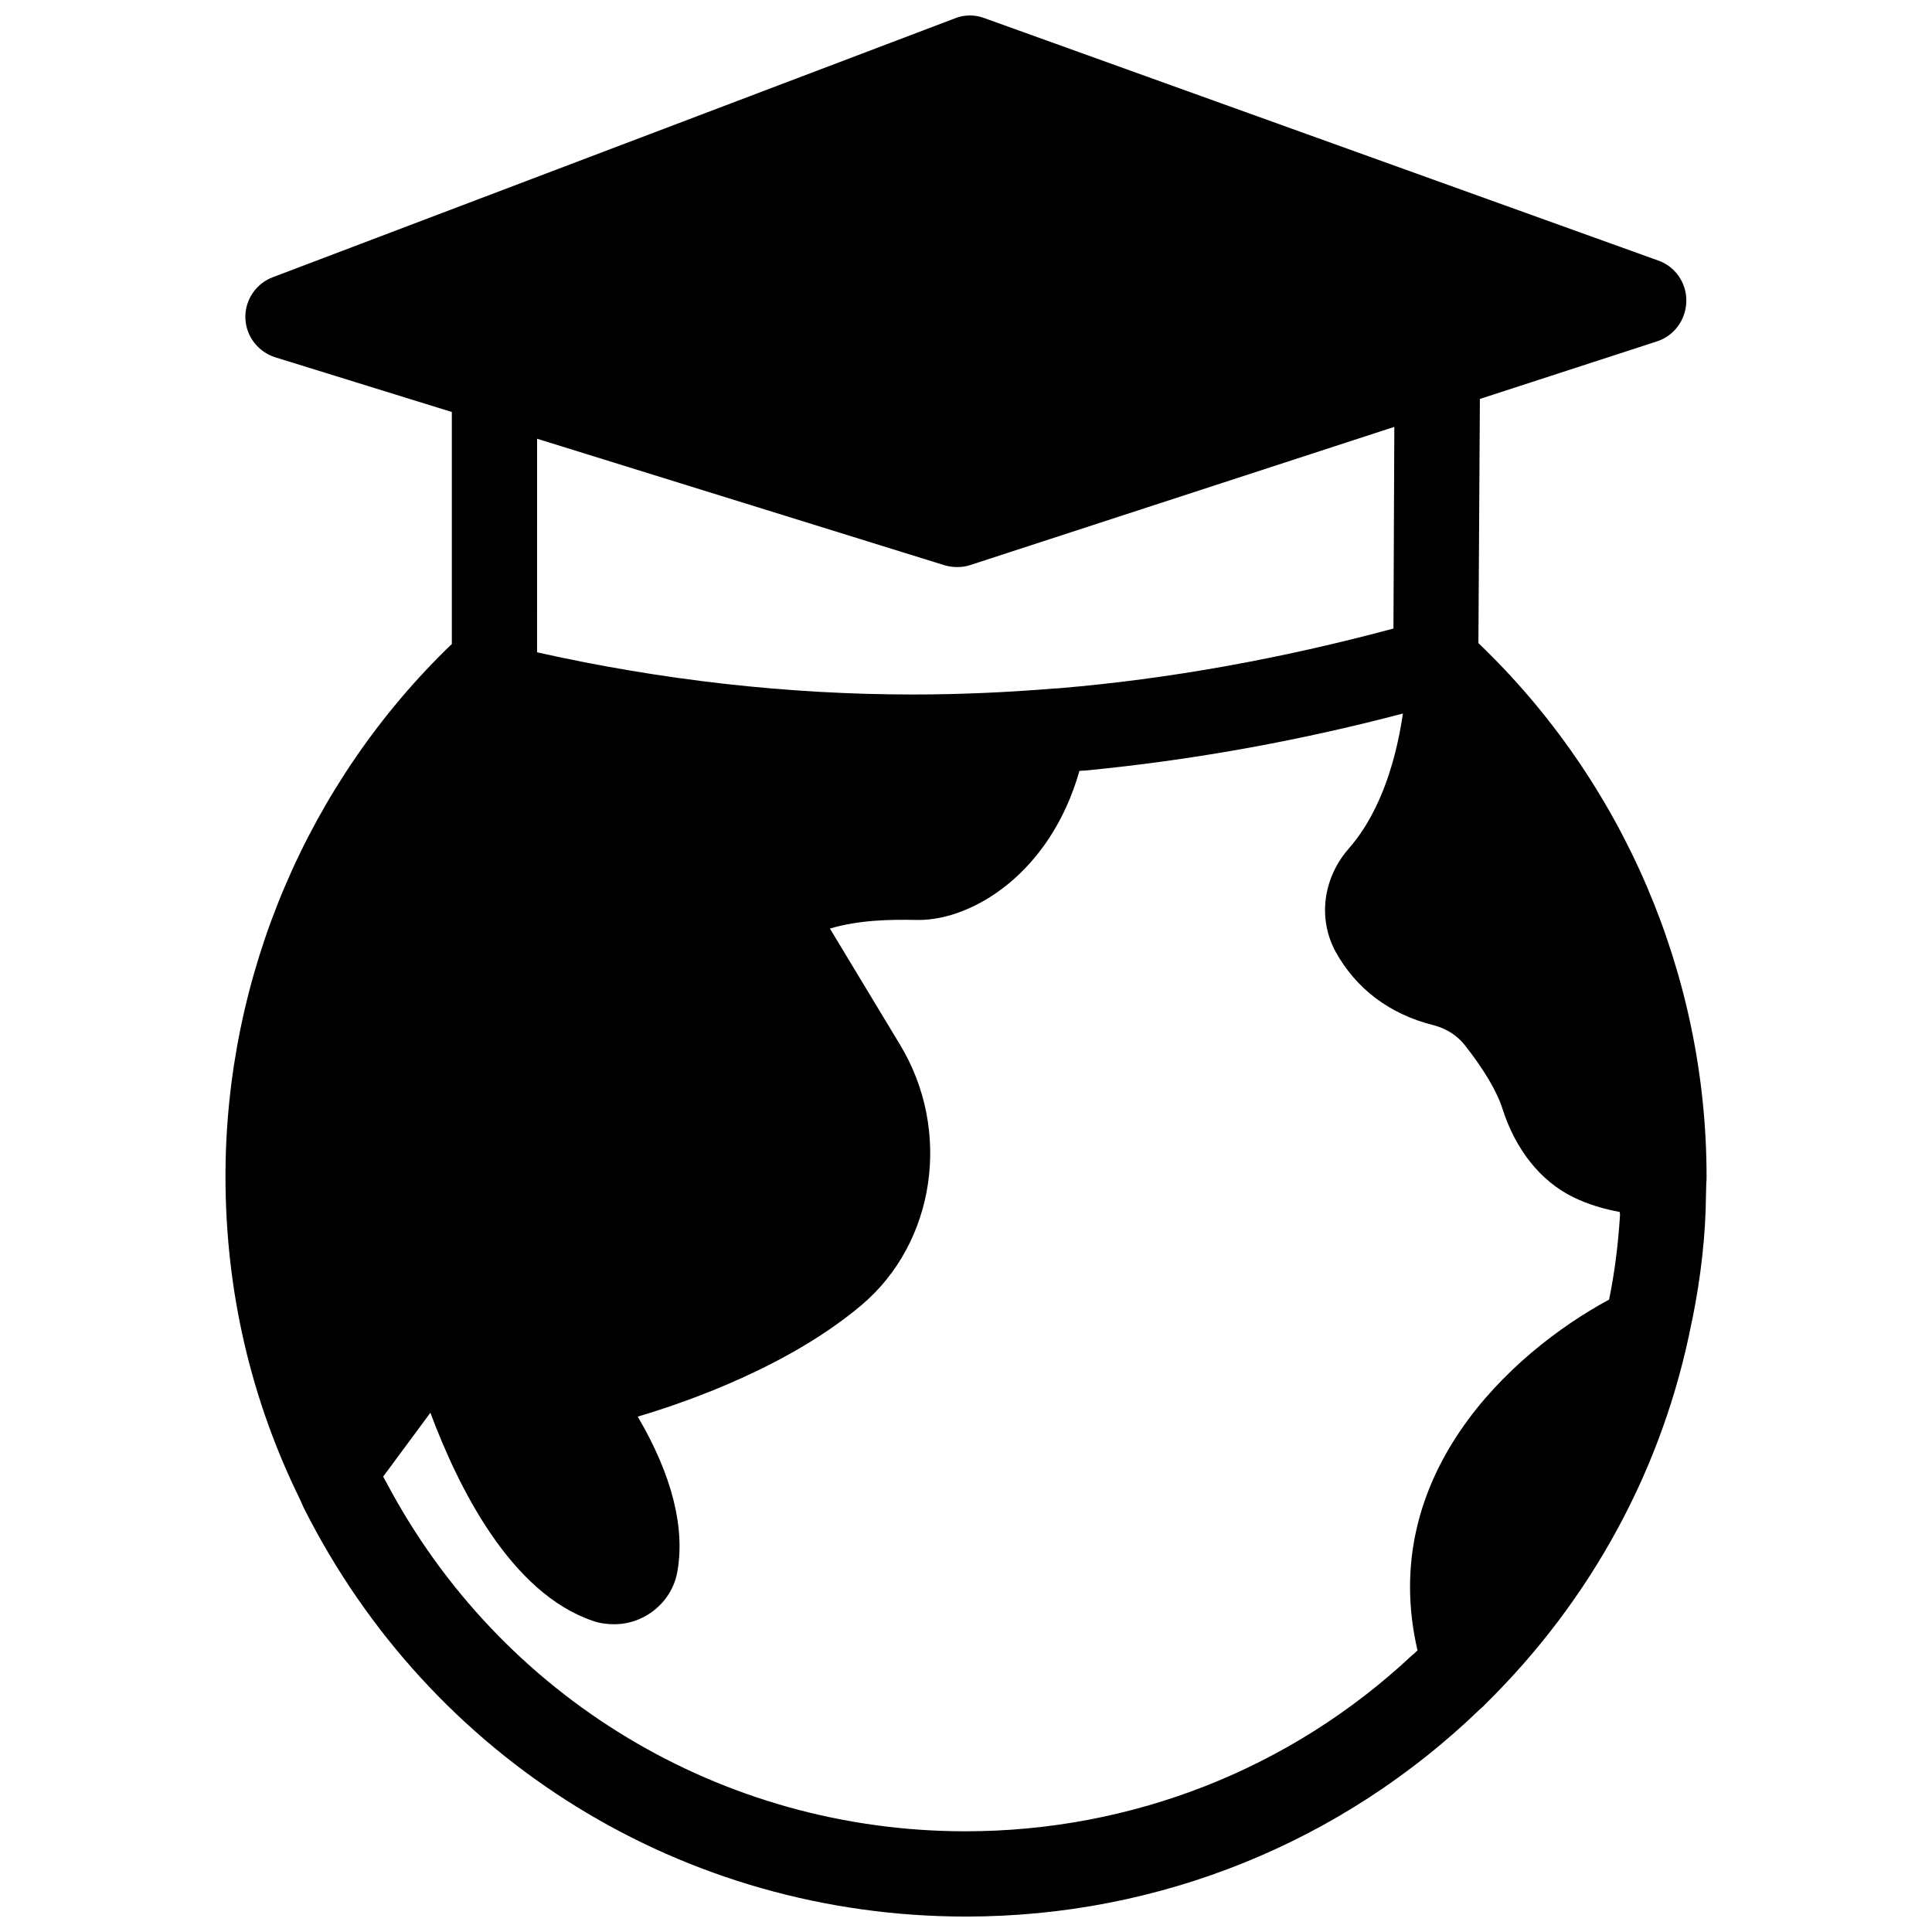 <?xml version="1.0" encoding="UTF-8"?>
<!-- Uploaded to: SVG Find, www.svgfind.com, Generator: SVG Find Mixer Tools -->
<svg width="800px" height="800px" version="1.1" viewBox="144 144 512 512" xmlns="http://www.w3.org/2000/svg">
 <defs>
  <clipPath id="a">
   <path d="m203 148.09h394v503.81h-394z"/>
  </clipPath>
 </defs>
 <g clip-path="url(#a)">
  <path d="m535.79 314.43 0.395-64.707 46.996-15.273c4.566-1.496 7.637-5.824 7.715-10.629 0.078-4.801-2.914-9.211-7.477-10.785l-178.54-64.234c-1.258-0.473-2.519-0.707-3.777-0.707-1.418 0-2.754 0.234-4.094 0.789l-180.66 68.562c-4.488 1.652-7.477 6.062-7.32 10.863 0.156 4.801 3.387 8.973 7.949 10.391l46.762 14.484v61.48c-38.102 36.605-59.984 87.93-59.984 141.07 0 30.309 6.691 59.117 19.836 85.805l0.867 1.969c33.613 66.914 100.76 108.4 175.55 108.4 51.168 0 99.582-19.602 136.19-54.945 0.473-0.395 1.023-0.867 1.258-1.18 28.418-27.867 47.391-62.977 54.867-101.47l0.234-1.023c2.203-10.941 3.465-22.121 3.543-32.59l0.078-3.07c0.078-0.629 0.078-1.18 0.078-1.812 0.004-53.297-22.039-104.62-60.457-141.38zm-249.46-54.16 108 33.535c1.102 0.316 2.281 0.473 3.387 0.473 1.102 0 2.363-0.156 3.465-0.551l112.33-36.605-0.234 53.449c-29.914 8.031-59.59 13.383-88.641 15.824-0.395 0-0.789 0.078-1.418 0.078-12.438 1.023-24.953 1.574-37.312 1.574-32.984 0-66.52-3.777-99.582-11.18zm287.01 205.38c-0.395 6.535-1.102 13.066-2.363 19.918l-0.551 2.832c-26.449 14.328-61.48 46.918-50.773 92.969-0.551 0.473-0.945 0.945-1.574 1.418-32.039 29.992-74.074 46.523-118.24 46.523-64.551 0-123.28-35.426-153.43-92.418-0.316-0.551-0.551-1.023-0.867-1.574l12.516-16.926c7.32 19.602 21.176 47.781 43.141 55.184 1.812 0.629 3.699 0.867 5.59 0.867 2.992 0 5.984-0.789 8.738-2.441 4.172-2.519 7.086-6.613 7.949-11.336 2.125-11.57-1.258-25.586-10.469-41.25 14.09-4.172 40.461-13.617 59.355-29.598 19.523-16.531 23.93-46.207 10.156-68.957l-18.578-30.781c7.637-2.281 15.902-2.441 23.066-2.281h0.473c14.25 0 34.875-12.359 42.586-39.516 0.473 0 0.945-0.078 1.496-0.078 27.789-2.676 56.129-7.715 84.23-15.113-1.574 10.707-5.273 25.348-14.25 35.66-7.008 7.949-8.344 18.812-3.543 27.551 5.434 9.762 14.25 16.453 25.82 19.363 3.387 0.867 6.297 2.676 8.344 5.273 5.039 6.375 8.582 12.359 9.996 16.848 3.465 10.863 10.078 19.207 18.734 23.457 4.016 1.969 8.109 3.148 12.359 3.938l0.004 0.469z"/>
 </g>
</svg>